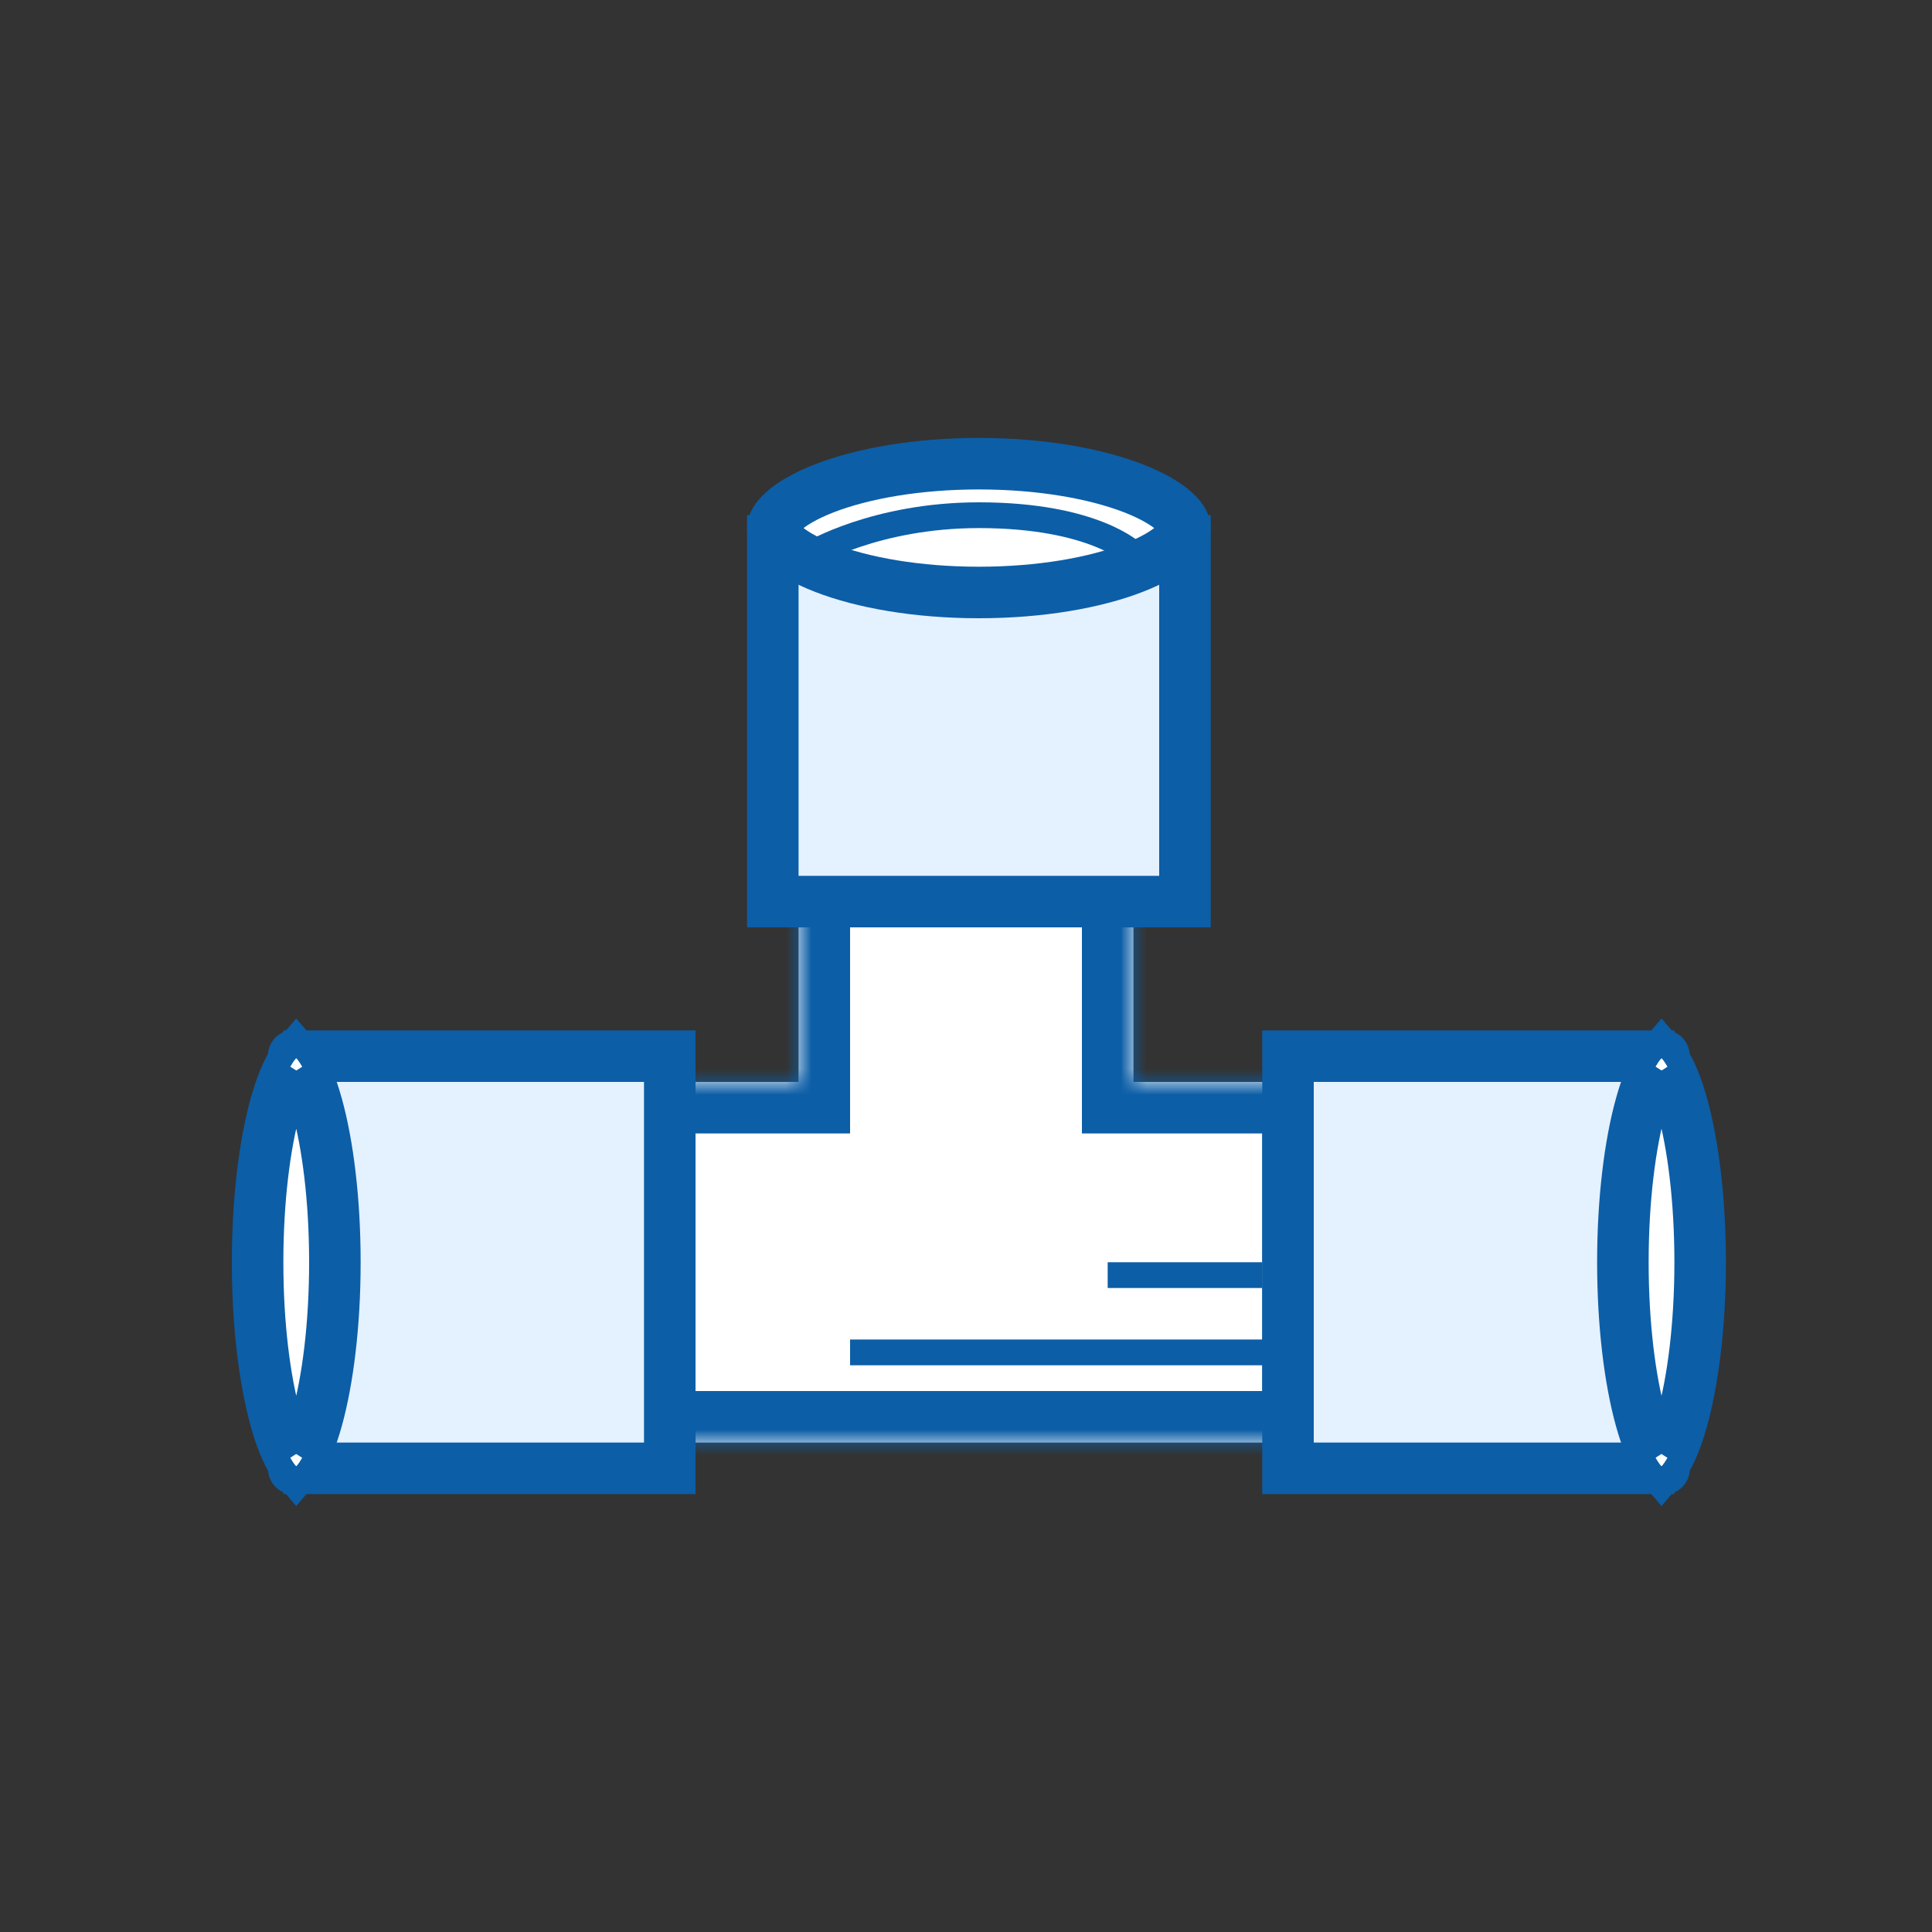 <svg width="75" height="75" viewBox="0 0 75 75" fill="none" xmlns="http://www.w3.org/2000/svg">
<rect x="0" y="0" width="75" height="75" fill="#333333" stroke="none"/>
<mask id="path-1-inside-1" fill="white">
<path fill-rule="evenodd" clip-rule="evenodd" d="M44 34H31V42H25V56H51V42H44V34Z"/>
</mask>
<path fill-rule="evenodd" clip-rule="evenodd" d="M44 34H31V42H25V56H51V42H44V34Z" fill="white"/>
<path d="M31 34V32H29V34H31ZM44 34H46V32H44V34ZM31 42V44H33V42H31ZM25 42V40H23V42H25ZM25 56H23V58H25V56ZM51 56V58H53V56H51ZM51 42H53V40H51V42ZM44 42H42V44H44V42ZM31 36H44V32H31V36ZM33 42V34H29V42H33ZM25 44H31V40H25V44ZM27 56V42H23V56H27ZM51 54H25V58H51V54ZM49 42V56H53V42H49ZM44 44H51V40H44V44ZM42 34V42H46V34H42Z" fill="#0C5EA7" mask="url(#path-1-inside-1)"/>
<rect x="30" y="21" width="16" height="14" fill="#E4F1FF" stroke="#0C5EA7" stroke-width="2"/>
<path d="M46 20.5C46 20.609 45.947 20.822 45.616 21.126C45.284 21.432 44.748 21.753 44.002 22.043C42.515 22.621 40.394 23 38 23C35.606 23 33.485 22.621 31.998 22.043C31.252 21.753 30.716 21.432 30.384 21.126C30.053 20.822 30 20.609 30 20.5C30 20.391 30.053 20.178 30.384 19.874C30.716 19.568 31.252 19.247 31.998 18.957C33.485 18.379 35.606 18 38 18C40.394 18 42.515 18.379 44.002 18.957C44.748 19.247 45.284 19.568 45.616 19.874C45.947 20.178 46 20.391 46 20.5Z" fill="white" stroke="#0C5EA7" stroke-width="2"/>
<rect x="64" y="41" width="16" height="14" transform="rotate(90 64 41)" fill="#E4F1FF" stroke="#0C5EA7" stroke-width="2"/>
<path d="M64.599 57.017C64.599 57.018 64.597 57.017 64.595 57.016C64.597 57.017 64.599 57.017 64.599 57.017ZM64.637 56.744C64.582 56.827 64.536 56.886 64.5 56.928C64.464 56.886 64.418 56.827 64.363 56.744C64.144 56.411 63.909 55.863 63.696 55.096C63.274 53.577 63 51.421 63 49C63 46.579 63.274 44.423 63.696 42.904C63.909 42.137 64.144 41.589 64.363 41.256C64.418 41.173 64.464 41.114 64.5 41.072C64.536 41.114 64.582 41.173 64.637 41.256C64.856 41.589 65.091 42.137 65.304 42.904C65.726 44.423 66 46.579 66 49C66 51.421 65.726 53.577 65.304 55.096C65.091 55.863 64.856 56.411 64.637 56.744ZM64.599 40.983C64.599 40.983 64.597 40.983 64.595 40.984C64.597 40.983 64.599 40.982 64.599 40.983ZM64.401 40.983C64.401 40.982 64.403 40.983 64.405 40.984C64.403 40.983 64.401 40.983 64.401 40.983ZM64.405 57.016C64.403 57.017 64.401 57.018 64.401 57.017C64.401 57.017 64.403 57.017 64.405 57.016Z" fill="white" stroke="#0C5EA7" stroke-width="2"/>
<rect x="12" y="57" width="16" height="14" transform="rotate(-90 12 57)" fill="#E4F1FF" stroke="#0C5EA7" stroke-width="2"/>
<path d="M11.402 40.983C11.402 40.982 11.403 40.983 11.405 40.984C11.403 40.983 11.402 40.983 11.402 40.983ZM11.363 41.256C11.418 41.173 11.464 41.114 11.5 41.072C11.536 41.114 11.582 41.173 11.637 41.256C11.856 41.589 12.091 42.137 12.304 42.904C12.726 44.423 13 46.579 13 49C13 51.421 12.726 53.577 12.304 55.096C12.091 55.863 11.856 56.411 11.637 56.744C11.582 56.827 11.536 56.886 11.5 56.928C11.464 56.886 11.418 56.827 11.363 56.744C11.144 56.411 10.909 55.863 10.696 55.096C10.274 53.577 10 51.421 10 49C10 46.579 10.274 44.423 10.696 42.904C10.909 42.137 11.144 41.589 11.363 41.256ZM11.402 57.017C11.402 57.017 11.403 57.017 11.405 57.016C11.403 57.017 11.402 57.018 11.402 57.017ZM11.598 57.017C11.598 57.018 11.597 57.017 11.595 57.016C11.597 57.017 11.598 57.017 11.598 57.017ZM11.595 40.984C11.597 40.983 11.598 40.982 11.598 40.983C11.598 40.983 11.597 40.983 11.595 40.984Z" fill="white" stroke="#0C5EA7" stroke-width="2"/>
<line x1="43" y1="49.5" x2="49" y2="49.5" stroke="#0C5EA7"/>
<line x1="33" y1="52.5" x2="50" y2="52.5" stroke="#0C5EA7"/>
<path d="M44 21.5C44 21.5 42.5 20 38 20C34 20 31.5 21.5 31.5 21.5" stroke="#0C5EA7"/>
</svg>
